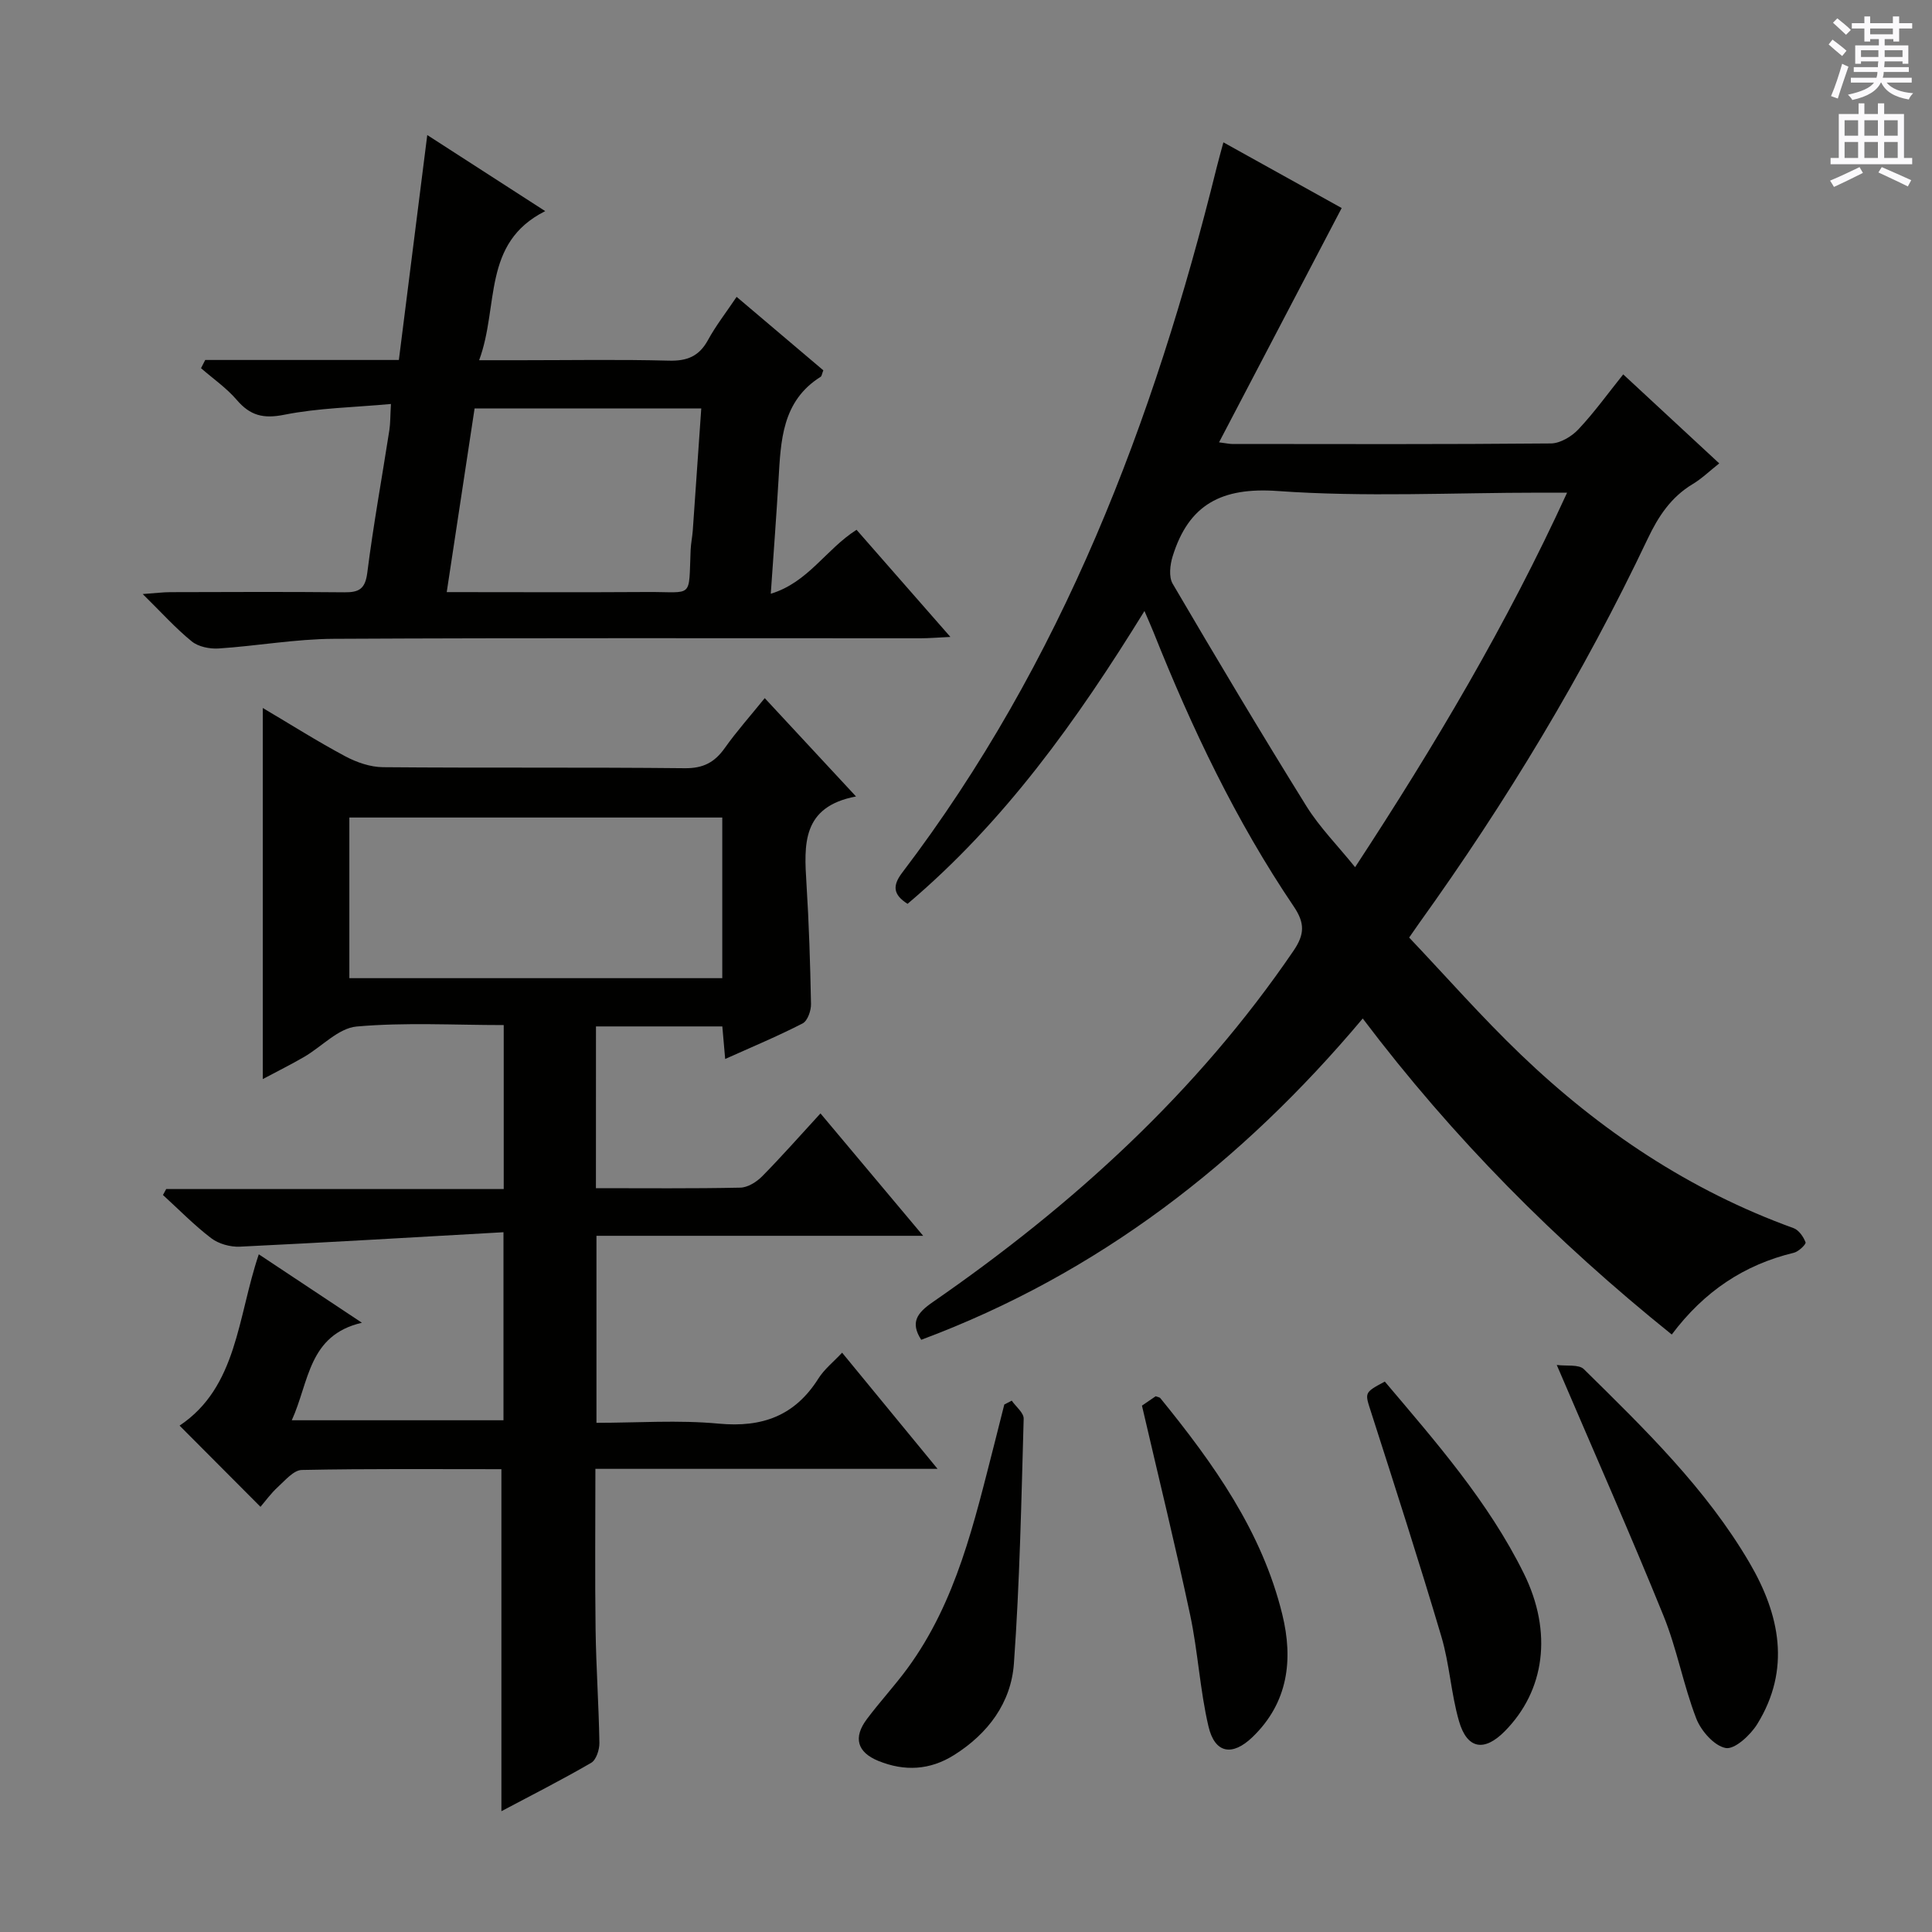 <svg enable-background="new 0 0 400 400" viewBox="0 0 400 400" xmlns="http://www.w3.org/2000/svg"><rect x="0" y="0" width="400" height="400" fill="#808080" stroke="none"/><g fill="#010100"><path d="m346.12 276.3c-24.03-19.33-45.21-40.6-63.98-65.43-25.02 29.79-54.75 52.85-91.41 66.52-2.32-3.6-.86-5.56 2.38-7.8 28.98-20.04 54.72-43.43 74.71-72.76 2.31-3.4 2.35-5.73.04-9.15-11.97-17.7-21.1-36.9-29-56.7-.48-1.21-1.02-2.39-1.91-4.48-13.99 22.68-28.98 43.66-49.05 60.63-2.96-1.88-3.19-3.71-1.12-6.44 33.14-43.55 52.11-93.44 65.11-145.98.39-1.59.85-3.17 1.4-5.24 8.57 4.76 16.79 9.33 24.49 13.6-8.47 16.18-16.76 32.03-25.39 48.51 1.56.2 2.14.34 2.72.34 22 .02 44 .09 65.99-.11 1.93-.02 4.29-1.43 5.68-2.91 3.27-3.47 6.08-7.38 9.29-11.39 6.7 6.21 13.02 12.07 19.88 18.43-1.98 1.56-3.6 3.15-5.49 4.28-4.48 2.69-7.11 6.67-9.31 11.3-13.29 28.01-29.26 54.45-47.34 79.63-.48.67-.95 1.36-2.06 2.96 7.62 8.03 15.05 16.5 23.15 24.26 16.38 15.7 34.94 28.13 56.43 35.9 1.09.39 2.06 1.79 2.49 2.94.15.39-1.44 1.93-2.42 2.16-10.29 2.48-18.56 7.98-25.28 16.93zm-21.67-174.3c-2.32 0-3.92 0-5.52 0-18.13 0-36.33.95-54.38-.34-11.63-.83-18.43 2.78-21.76 13.5-.55 1.77-.84 4.27 0 5.7 9.06 15.45 18.24 30.84 27.69 46.05 2.73 4.38 6.46 8.14 10.08 12.63 16.51-25.2 31.37-50.23 43.89-77.54z"/><path d="m123.38 246c10.25 0 20.07.1 29.89-.11 1.54-.03 3.36-1.17 4.51-2.33 3.97-4.02 7.71-8.27 12.09-13.04 6.95 8.28 13.78 16.43 21.26 25.34-23.1 0-45.16 0-67.64 0v38.72c8.44 0 16.95-.62 25.33.17 9.01.84 15.76-1.63 20.62-9.34 1.21-1.92 3.09-3.41 4.91-5.35 6.49 7.9 12.75 15.53 19.76 24.05-24.26 0-47.31 0-70.84 0 0 11.44-.11 22.37.04 33.3.11 7.82.66 15.62.79 23.44.02 1.4-.66 3.52-1.7 4.12-6.15 3.57-12.5 6.79-18.59 10.02 0-23.67 0-47.02 0-70.81-13.72 0-27.52-.12-41.32.16-1.68.03-3.43 2.13-4.94 3.51-1.46 1.33-2.63 2.97-3.62 4.12-5.56-5.58-11.02-11.05-16.75-16.81 11.97-8 11.99-22.44 16.4-35.47 6.87 4.56 13.62 9.04 21.35 14.17-11.13 2.58-10.88 12.19-14.52 20.19h43.83c0-12.54 0-25.08 0-38.93-18.46 1.04-36.52 2.12-54.59 2.99-1.97.09-4.38-.58-5.93-1.76-3.54-2.7-6.68-5.93-9.98-8.94.22-.41.44-.82.67-1.23h69.88c0-11.47 0-22.39 0-33.95-10.3 0-20.45-.59-30.46.3-3.77.34-7.21 4.17-10.86 6.29-2.68 1.56-5.47 2.94-8.56 4.59 0-25.74 0-50.91 0-76.83 5.75 3.4 11.27 6.9 17.03 9.98 2.37 1.27 5.22 2.26 7.87 2.28 20.83.18 41.66-.01 62.49.21 3.81.04 6.16-1.22 8.26-4.18 2.48-3.5 5.36-6.72 8.27-10.33 6.27 6.76 12.23 13.18 18.9 20.36-11.26 2.12-10.76 9.98-10.26 18.04.52 8.3.78 16.62.94 24.93.03 1.37-.71 3.49-1.74 4.02-5.13 2.64-10.47 4.86-16.03 7.36-.22-2.51-.39-4.47-.59-6.74-8.71 0-17.28 0-26.16 0-.01 11.06-.01 21.96-.01 33.49zm-51.05-76.74v33.26h77.21c0-11.21 0-22.1 0-33.26-25.83 0-51.4 0-77.21 0z"/><path d="m42.49 74.53h40.09c1.94-15.4 3.83-30.34 5.88-46.57 8.11 5.23 15.79 10.19 24.42 15.75-13.16 6.61-9.51 19.62-13.68 30.87h8.79c10.16 0 20.33-.18 30.49.09 3.77.1 6.25-.89 8.09-4.25 1.65-3.02 3.8-5.77 5.94-8.96 6.24 5.28 12.15 10.29 17.95 15.21-.3.77-.33 1.2-.55 1.34-8.04 5.05-8.25 13.26-8.73 21.4-.44 7.44-1 14.87-1.6 23.52 7.76-2.35 11.41-9.21 17.76-13.24 6.2 7.08 12.47 14.24 19.43 22.18-2.74.13-4.48.28-6.21.28-40.49.01-80.98-.1-121.47.11-7.94.04-15.87 1.48-23.82 2-1.85.12-4.19-.35-5.56-1.46-3.32-2.69-6.21-5.92-10.16-9.81 2.71-.19 4.23-.39 5.76-.39 12-.03 23.99-.09 35.99.03 3.01.03 4.31-.67 4.74-4.03 1.25-9.87 3.04-19.68 4.57-29.52.22-1.43.18-2.91.33-5.44-7.7.71-15.03.82-22.09 2.23-4.35.87-7.05.17-9.83-3.07-2.13-2.48-4.91-4.4-7.4-6.57.29-.57.58-1.13.87-1.7zm102.7 10.03c-16.08 0-31.42 0-46.93 0-1.93 12.72-3.81 25.1-5.77 38.03 14.33 0 27.93.07 41.53-.02 9.65-.06 8.53 1.55 8.97-8.75.06-1.32.34-2.63.44-3.95.59-8.38 1.17-16.76 1.76-25.31z"/><path d="m322.31 282.6c2.02.27 4.56-.17 5.62.88 12.57 12.38 25.3 24.71 34.3 40.1 6.26 10.71 8.6 22.03 1.58 33.39-1.41 2.27-4.65 5.27-6.51 4.94-2.38-.43-5.12-3.55-6.11-6.12-2.68-6.94-3.99-14.41-6.79-21.29-6.86-16.9-14.25-33.58-22.09-51.9z"/><path d="m286.71 286.04c10.56 12.49 21.42 24.84 28.77 39.7 6.04 12.2 4.37 24.33-3.97 32.73-4.24 4.27-7.78 3.67-9.45-2.16-1.64-5.7-1.95-11.79-3.64-17.48-4.61-15.53-9.58-30.96-14.53-46.39-1.33-4.14-1.53-4.07 2.82-6.4z"/><path d="m209.47 289.99c.86 1.25 2.51 2.52 2.47 3.75-.48 16.9-.81 33.81-2.02 50.67-.58 8.12-5.34 14.51-12.37 18.94-5.03 3.17-10.29 3.42-15.69 1.23-4.39-1.79-5.26-4.82-2.39-8.65 2.68-3.59 5.75-6.89 8.4-10.5 10.18-13.88 13.84-30.3 18.01-46.52.69-2.7 1.37-5.41 2.05-8.12.51-.28 1.03-.54 1.54-.8z"/><path d="m236.43 291.02c.72-.49 1.8-1.23 2.84-1.94.4.16.81.19.98.41 10.97 13.49 21.03 27.55 25.24 44.78 2.28 9.33 1.23 18.23-6.16 25.36-4.19 4.04-7.81 3.43-9.13-2.2-1.77-7.55-2.17-15.42-3.78-23.02-3.04-14.28-6.52-28.44-9.99-43.39z"/></g><path d="m378.6 9.2.8-1c.9.7 1.9 1.4 2.9 2.3l-.9 1.1c-1.1-.9-2-1.7-2.8-2.4zm.5 10.7c.9-2.1 1.6-4.3 2.3-6.7.4.2.8.4 1.3.6-.7 2.1-1.5 4.3-2.2 6.6zm.4-15.2.9-.9c1 .8 2 1.6 2.8 2.4l-1 1c-1-.9-1.9-1.8-2.7-2.5zm12.5-1.3h1.2v1.4h2.7v1.1h-2.7v2.7h-1.2v-.5h-1.8v1.3h4.9v3.8h-1.2v-.5h-3.7c0 .4-.1.9-.1 1.2h5.1v1h-5.2c0 .5-.1.9-.2 1.2h6v1h-5.2c1.1 1.3 2.9 2 5.5 2.2-.4.4-.7.8-.9 1.3-2.9-.5-4.8-1.6-5.7-3.5h-.1c-.8 1.7-2.7 2.9-5.9 3.6-.2-.4-.6-.8-.9-1.1 2.8-.6 4.6-1.4 5.4-2.5h-4.8v-1h5.3c.1-.3.2-.7.2-1.2h-4.9v-1h5c0-.4 0-.8.1-1.2h-3.6v.5h-1.2v-3.8h4.9v-1.3h-1.8v.5h-1.2v-2.7h-2.6v-1.1h2.6v-1.4h1.2v1.4h4.7v-1.4zm-6.7 8.4h3.6c0-.4 0-.9 0-1.4h-3.6zm1.9-4.7h4.7v-1.2h-4.7zm6.7 3.3h-3.7v1.4h3.7z" fill="#fbfafc"/><path d="m384.7 21.4h1.3v2.2h2.8v-2.2h1.3v2.2h4.1v9.1h1.7v1.3h-16.9v-1.3h1.7v-9.1h4.1v-2.2zm.3 13.2.7 1.2c-1.8.9-3.8 1.9-6 2.9-.2-.4-.5-.8-.8-1.3 2.4-1 4.4-2 6.1-2.8zm-3.1-6.5h2.8v-3.2h-2.8zm0 4.6h2.8v-3.3h-2.8zm4.1-4.6h2.8v-3.2h-2.8zm0 4.6h2.8v-3.3h-2.8zm3.6 1.9c2.1.9 4.1 1.8 6.1 2.7l-.7 1.3c-2.2-1.1-4.2-2-6.1-2.9zm3.3-9.7h-2.8v3.2h2.8zm-2.8 7.8h2.8v-3.3h-2.8z" fill="#fbfafc"/></svg>